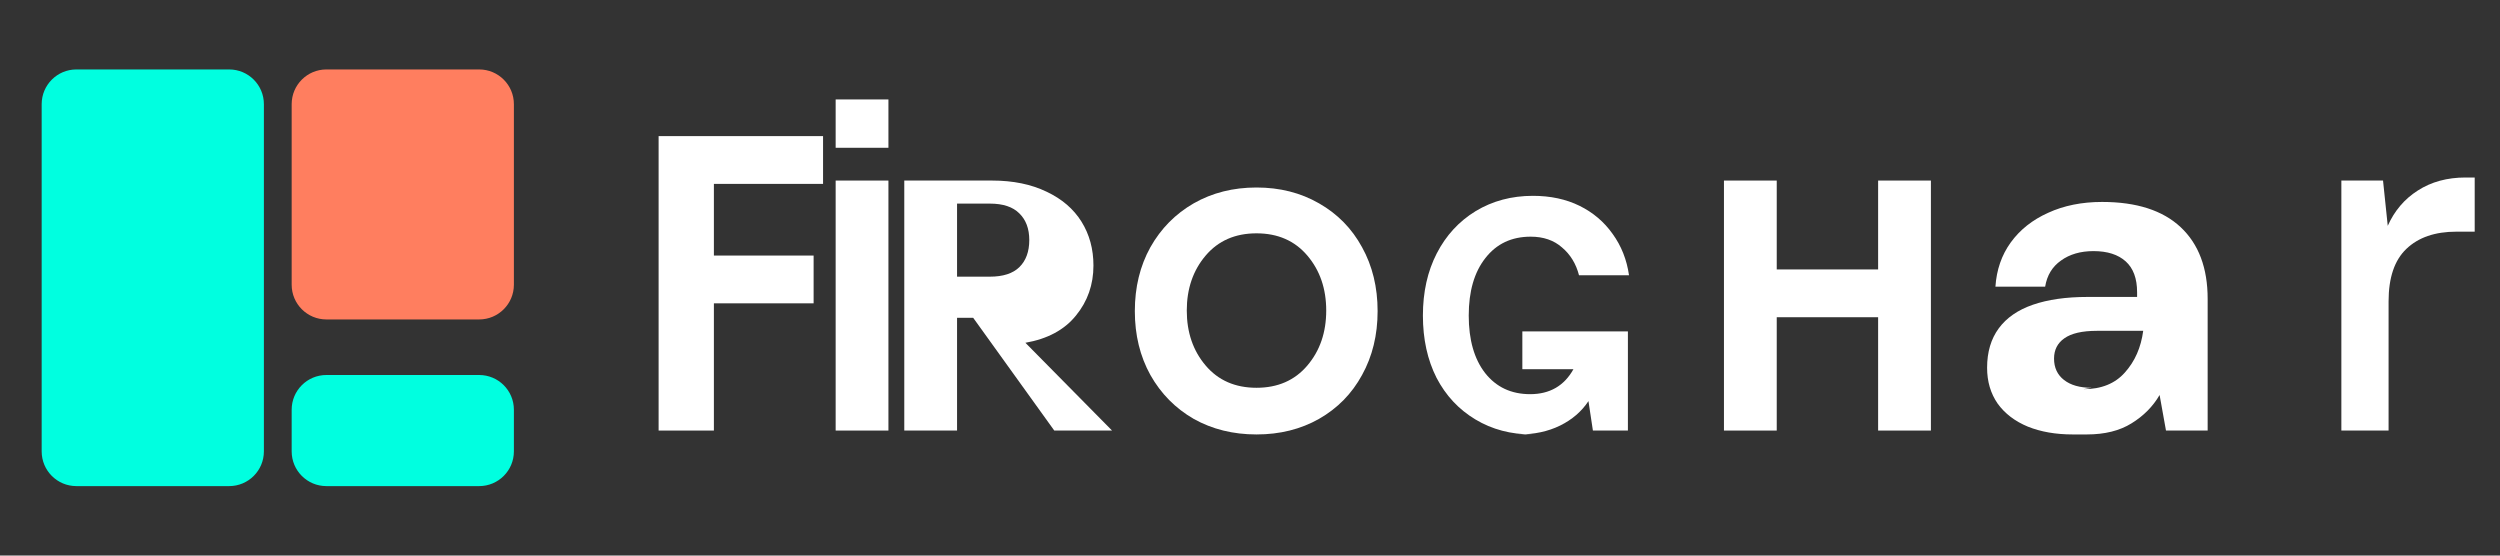 <svg width="180" height="40" viewBox="0 0 180 40" fill="none" xmlns="http://www.w3.org/2000/svg">
  <rect x="0" y="0" width="180" height="40" fill="#333333" stroke="none"/>
  <path d="M16.5 5H5.5C4.119 5 3 6.119 3 7.5V32.5C3 33.881 4.119 35 5.5 35H16.5C17.881 35 19 33.881 19 32.5V7.5C19 6.119 17.881 5 16.5 5Z" fill="#00FFE0"/>
  <path d="M34.5 5H23.5C22.119 5 21 6.119 21 7.5V20.5C21 21.881 22.119 23 23.5 23H34.5C35.881 23 37 21.881 37 20.5V7.5C37 6.119 35.881 5 34.5 5Z" fill="#FF7E5F"/>
  <path d="M34.5 27H23.5C22.119 27 21 28.119 21 29.5V32.5C21 33.881 22.119 35 23.5 35H34.5C35.881 35 37 33.881 37 32.5V29.5C37 28.119 35.881 27 34.5 27Z" fill="#00FFE0"/>
  <path d="M47.42 31V9.8H59.26V13.24H51.4V18.4H58.58V21.84H51.4V31H47.42Z" fill="white"/>
  <path d="M60.167 31V13H63.967V31H60.167ZM60.167 10.64V7.16H63.967V10.64H60.167Z" fill="white"/>
  <path d="M75.908 31L70.068 22.88H68.908V31H65.108V13H71.428C72.934 13 74.241 13.267 75.348 13.8C76.454 14.32 77.294 15.04 77.868 15.96C78.441 16.88 78.728 17.933 78.728 19.12C78.728 20.493 78.308 21.693 77.468 22.72C76.641 23.747 75.428 24.4 73.828 24.68L80.068 31H75.908ZM68.908 19.92H71.268C72.215 19.92 72.921 19.693 73.388 19.24C73.868 18.773 74.108 18.12 74.108 17.28C74.108 16.467 73.868 15.827 73.388 15.36C72.921 14.893 72.215 14.66 71.268 14.66H68.908V19.92Z" fill="white"/>
  <path d="M90.468 31.28C88.788 31.28 87.281 30.907 85.948 30.16C84.628 29.4 83.588 28.347 82.828 27C82.081 25.653 81.708 24.12 81.708 22.4C81.708 20.68 82.081 19.147 82.828 17.8C83.588 16.453 84.628 15.4 85.948 14.64C87.281 13.88 88.788 13.5 90.468 13.5C92.148 13.5 93.648 13.88 94.968 14.64C96.301 15.4 97.335 16.453 98.068 17.8C98.815 19.147 99.188 20.68 99.188 22.4C99.188 24.12 98.815 25.653 98.068 27C97.335 28.347 96.301 29.4 94.968 30.16C93.648 30.907 92.148 31.28 90.468 31.28ZM90.468 27.92C92.001 27.92 93.221 27.387 94.128 26.32C95.035 25.253 95.488 23.933 95.488 22.36C95.488 20.787 95.035 19.467 94.128 18.4C93.221 17.333 92.001 16.8 90.468 16.8C88.935 16.8 87.715 17.333 86.808 18.4C85.901 19.467 85.448 20.787 85.448 22.36C85.448 23.933 85.901 25.253 86.808 26.32C87.715 27.387 88.935 27.92 90.468 27.92Z" fill="white"/>
  <path d="M110.309 31.28C108.789 31.28 107.429 30.92 106.229 30.2C105.029 29.48 104.096 28.48 103.429 27.2C102.776 25.907 102.449 24.413 102.449 22.72C102.449 21.027 102.782 19.533 103.449 18.24C104.116 16.947 105.049 15.933 106.249 15.2C107.462 14.467 108.836 14.1 110.369 14.1C111.635 14.1 112.756 14.34 113.729 14.82C114.702 15.3 115.496 15.973 116.109 16.84C116.736 17.707 117.129 18.7 117.289 19.82H113.689C113.475 18.993 113.069 18.327 112.469 17.82C111.882 17.3 111.129 17.04 110.209 17.04C108.835 17.04 107.749 17.553 106.949 18.58C106.149 19.593 105.749 20.973 105.749 22.72C105.749 24.467 106.142 25.847 106.929 26.86C107.729 27.873 108.809 28.38 110.169 28.38C111.582 28.38 112.622 27.78 113.289 26.58H109.609V23.86H117.209V31H114.689L114.369 28.88C113.875 29.627 113.195 30.213 112.329 30.64C111.462 31.067 110.462 31.28 109.329 31.28H110.309Z" fill="white"/>
  <path d="M124.125 31V13H127.925V19.4H135.225V13H139.025V31H135.225V22.84H127.925V31H124.125Z" fill="white"/>
  <path d="M149.231 31.28C148.017 31.28 146.944 31.093 146.011 30.72C145.077 30.333 144.351 29.78 143.831 29.06C143.324 28.327 143.071 27.467 143.071 26.48C143.071 25.347 143.351 24.4 143.911 23.64C144.471 22.88 145.291 22.313 146.371 21.94C147.451 21.567 148.757 21.38 150.291 21.38H153.871V21.04C153.871 20.053 153.597 19.313 153.051 18.82C152.504 18.327 151.731 18.08 150.731 18.08C149.797 18.08 149.017 18.307 148.391 18.76C147.764 19.2 147.384 19.827 147.251 20.64H143.671C143.751 19.427 144.117 18.367 144.771 17.46C145.437 16.54 146.337 15.827 147.471 15.32C148.604 14.8 149.897 14.54 151.351 14.54C153.831 14.54 155.717 15.147 157.011 16.36C158.304 17.573 158.951 19.293 158.951 21.52V31H155.951L155.491 28.44C155.011 29.267 154.337 29.947 153.471 30.48C152.617 31.013 151.544 31.28 150.251 31.28H149.231ZM150.011 28.02C151.291 28.02 152.284 27.62 152.991 26.82C153.711 26.02 154.151 25.02 154.311 23.82H150.971C149.917 23.82 149.137 24 148.631 24.36C148.137 24.707 147.891 25.193 147.891 25.82C147.891 26.473 148.131 26.987 148.611 27.36C149.091 27.733 149.751 27.92 150.591 27.92L150.011 28.02Z" fill="white"/>
  <path d="M168.578 31V13H171.578L171.918 16.26C172.398 15.18 173.118 14.333 174.078 13.72C175.051 13.093 176.198 12.78 177.518 12.78H178.178V16.68H176.858C175.324 16.68 174.124 17.093 173.258 17.92C172.404 18.733 171.978 19.993 171.978 21.7V31H168.178H168.578Z" fill="white"/>
</svg> 